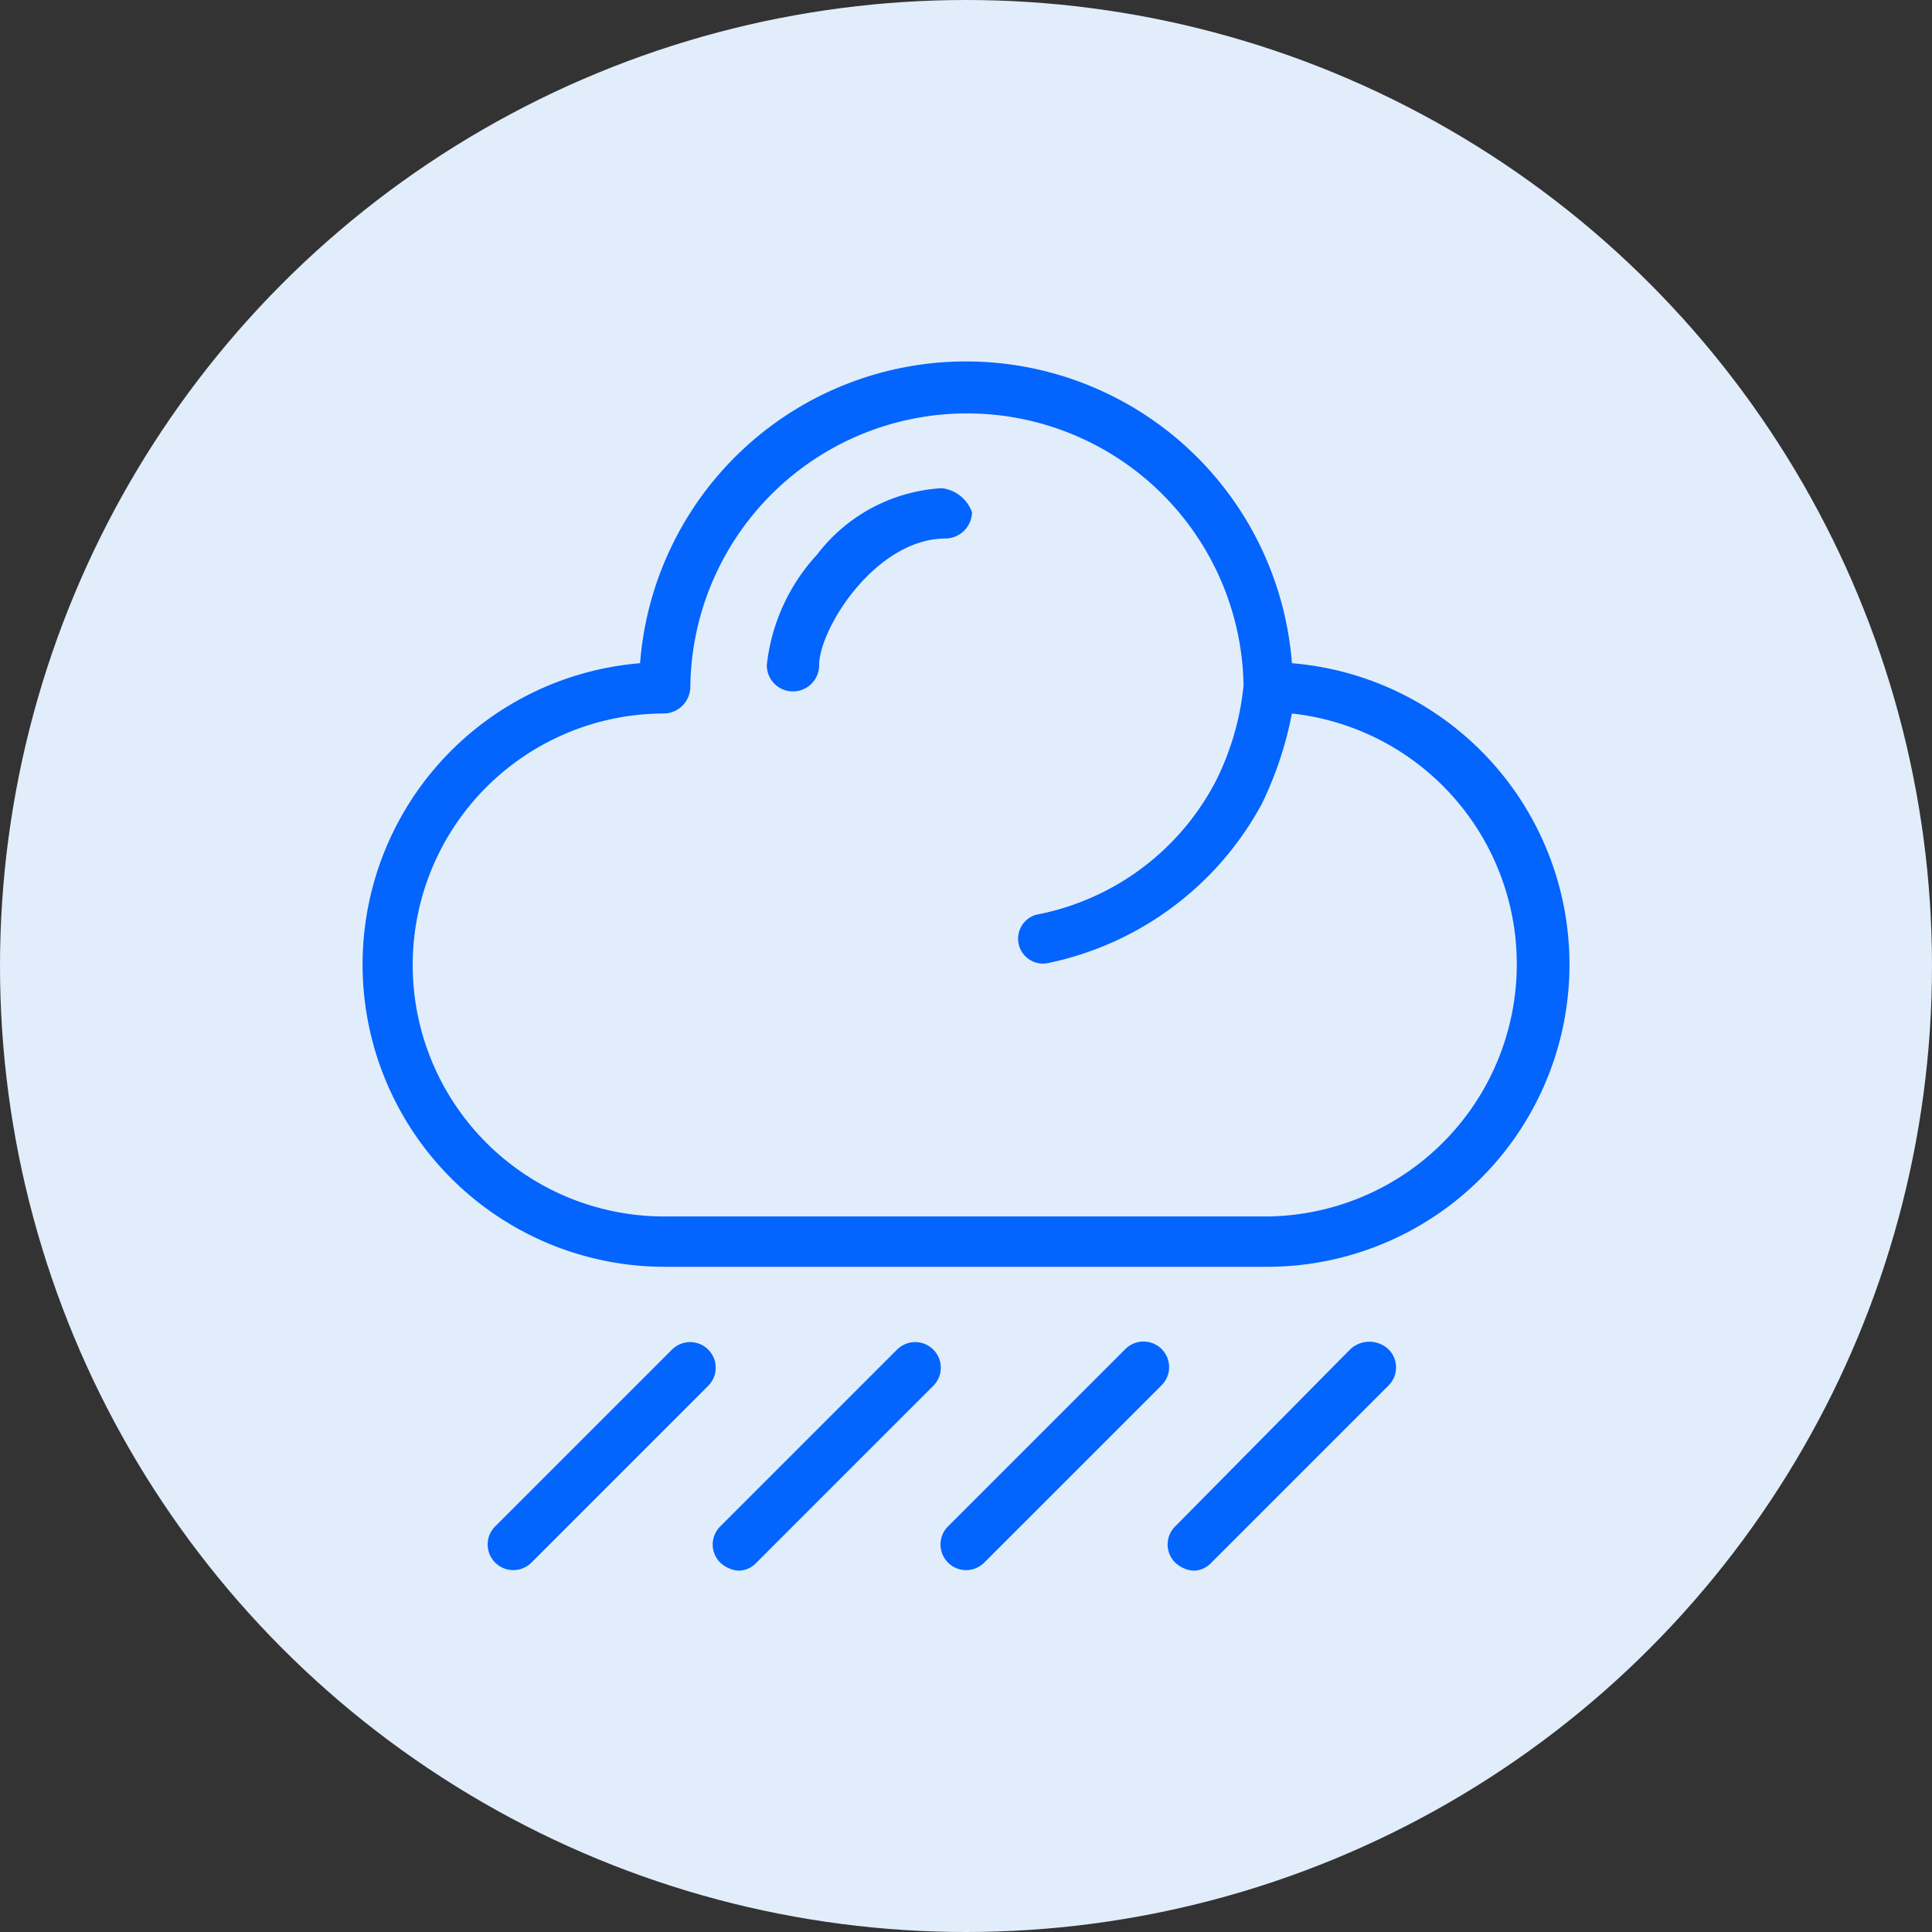 <svg xmlns="http://www.w3.org/2000/svg" width="36" height="36" viewBox="0 0 36 36">
  <rect x="0" y="0" width="36" height="36" fill="#333333" stroke="none"/>
  <g id="rainy" transform="translate(-36 -471)">
    <circle id="Ellipse_3" data-name="Ellipse 3" cx="18" cy="18" r="18" transform="translate(36 471)" fill="#e1edfb"/>
    <g id="F_-_742_Cloud_rain_weather" data-name="F - 742, Cloud, rain, weather" transform="translate(-153.943 283.039)">
      <g id="Group_1140" data-name="Group 1140" transform="translate(196.696 194.696)">
        <path id="Path_644" data-name="Path 644" d="M214.016,200.319a6.091,6.091,0,0,0-12.146,0,5.633,5.633,0,0,0,.45,11.247h11.247a5.633,5.633,0,0,0,.45-11.247Zm-.45,10.309H202.319a4.686,4.686,0,1,1,0-9.372.5.5,0,0,0,.487-.487,5.155,5.155,0,0,1,10.309-.038,5.093,5.093,0,0,1-.525,1.8,4.777,4.777,0,0,1-3.336,2.474.464.464,0,0,0,.225.9,5.885,5.885,0,0,0,3.974-2.962,6.687,6.687,0,0,0,.562-1.687,4.7,4.7,0,0,1-.45,9.372Z" transform="translate(-196.696 -194.696)" fill="#0364fe"/>
        <path id="Path_645" data-name="Path 645" d="M220.222,201.048a3.15,3.15,0,0,0-2.324,1.237,3.61,3.61,0,0,0-.937,2.062.487.487,0,1,0,.975,0c0-.675,1.049-2.362,2.362-2.362a.5.5,0,0,0,.487-.487A.677.677,0,0,0,220.222,201.048Z" transform="translate(-209.426 -198.686)" fill="#0364fe"/>
        <path id="Path_646" data-name="Path 646" d="M206.412,243.962l-3.3,3.3a.477.477,0,1,0,.675.675l3.3-3.3a.477.477,0,0,0-.675-.674Z" transform="translate(-200.638 -225.555)" fill="#0364fe"/>
        <path id="Path_647" data-name="Path 647" d="M217.7,243.962l-3.3,3.3a.475.475,0,0,0,0,.675.56.56,0,0,0,.338.15.459.459,0,0,0,.337-.15l3.3-3.3a.477.477,0,0,0-.675-.674Z" transform="translate(-207.732 -225.555)" fill="#0364fe"/>
        <path id="Path_648" data-name="Path 648" d="M229.1,243.962l-3.3,3.3a.477.477,0,0,0,.675.675l3.3-3.3a.477.477,0,1,0-.675-.674Z" transform="translate(-214.888 -225.555)" fill="#0364fe"/>
        <path id="Path_649" data-name="Path 649" d="M240.452,243.962l-3.262,3.3a.475.475,0,0,0,0,.675.559.559,0,0,0,.338.15.459.459,0,0,0,.337-.15l3.3-3.3a.475.475,0,0,0,0-.674A.52.52,0,0,0,240.452,243.962Z" transform="translate(-222.045 -225.555)" fill="#0364fe"/>
      </g>
    </g>
  </g>
</svg>
